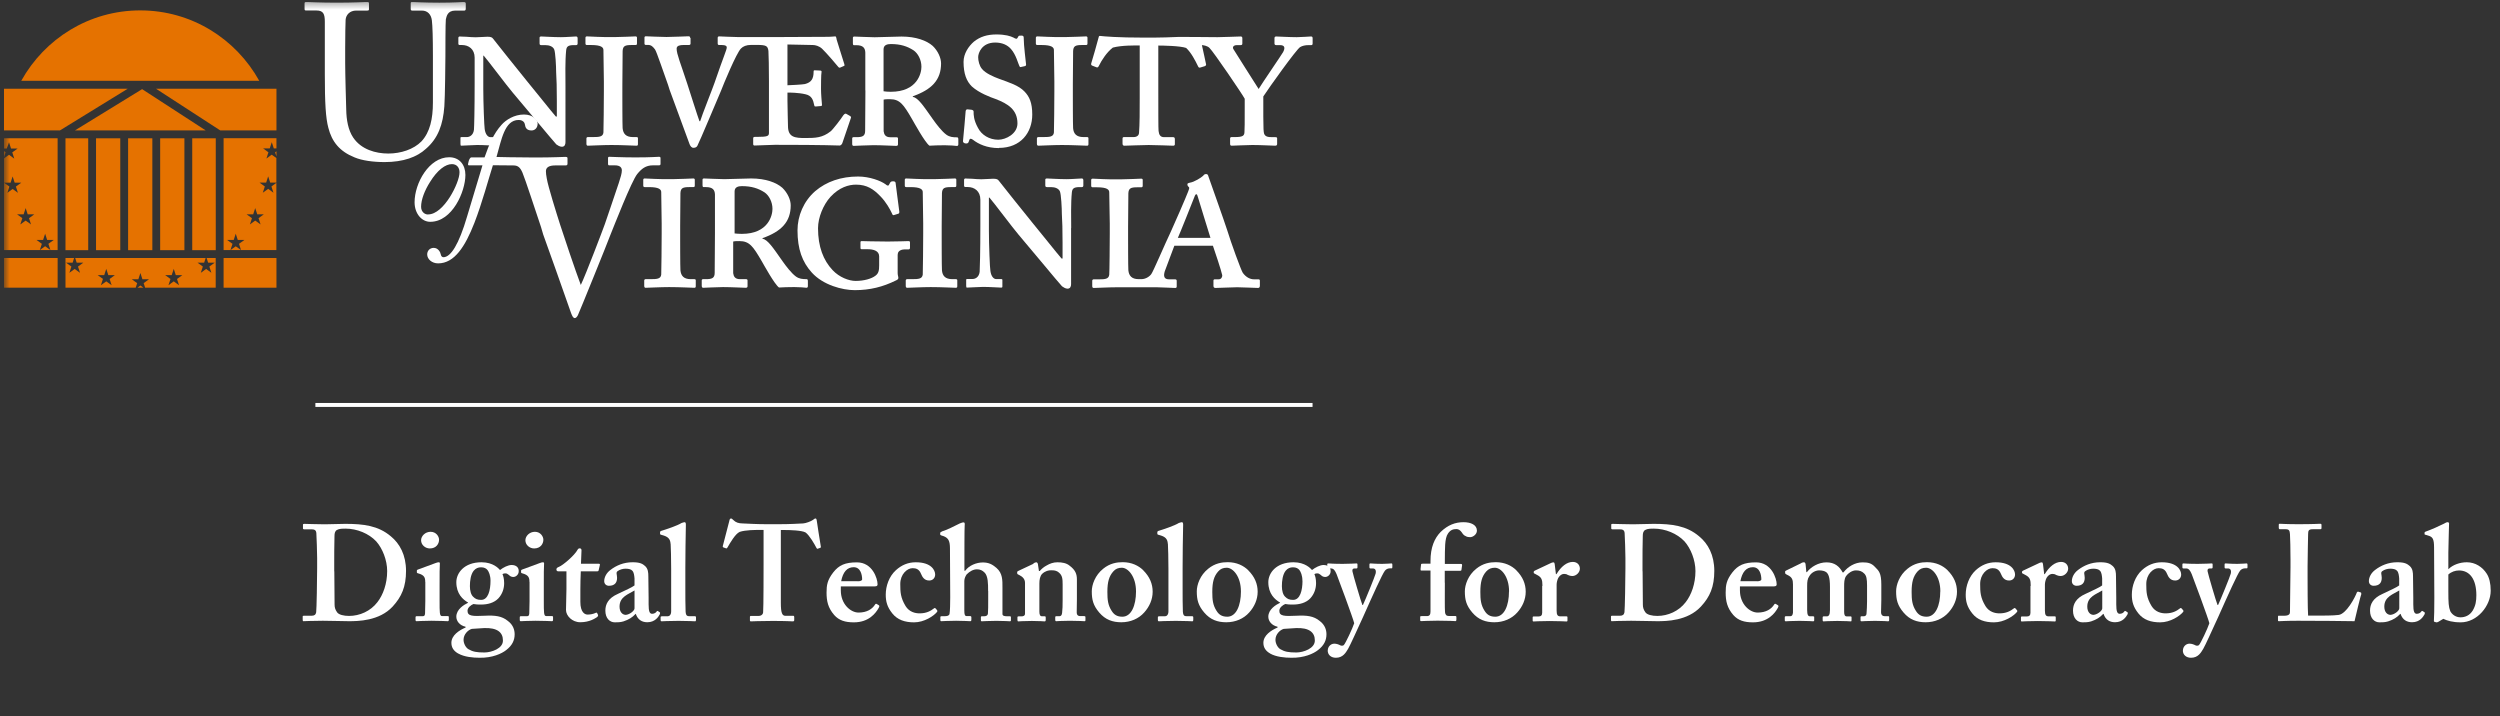 <svg fill="none" height="112" viewBox="0 0 391 112" width="391" xmlns="http://www.w3.org/2000/svg" xmlns:xlink="http://www.w3.org/1999/xlink"><rect x="0" y="0" width="391" height="112" fill="#333333" stroke="none"/><clipPath id="a"><path d="m.625.304h389.627v111.69h-389.627z"/></clipPath><mask id="b" height="112" maskUnits="userSpaceOnUse" width="391" x="0" y="0"><path d="m390.252.304h-389.627v111.69h389.627z" fill="#fff"/></mask><g clip-path="url(#a)"><path d="m49.326 63.334h155.956" stroke="#fff" stroke-miterlimit="10" stroke-width=".62"/><g fill="#e57200"><path d="m33.745 21.63h-3.679v17.497h3.679z"/><path d="m13.797 21.63h-3.554v17.497h3.554z"/><path d="m18.81 21.63h-3.789v17.497h3.789z"/><path d="m23.826 21.63h-3.789v17.497h3.789z"/><path d="m28.84 21.63h-3.789v17.497h3.789z"/><path d="m32.16 20.39h-20.431l10.498-6.448z"/><path d="m.625 13.874v6.516h8.762l10.595-6.516z"/><path d="m24.391 13.874h18.847v6.516h-8.803z"/></g><g mask="url(#b)"><path d="m40.538 12.634h-37.212c3.651-6.572 10.608-11.008 18.613-11.008s14.962 4.436 18.613 11.022" fill="#e57200"/><path clip-rule="evenodd" d="m3.491 34.126-.317.978.84-.606.84.606-.317-.978.827-.606h-1.033l-.317-.978-.317.978h-1.033l.84.606zm-2.866-5.552.84.606-.317.978.827-.606.827.606-.317-.978.84-.606h-1.033l-.317-.978-.317.978zm8.39 10.539h-1.13l-.317-.978.84-.606h-1.033l-.317-.978-.317.978h-1.033l.84.606-.317.978h-5.607v-10.553-3.789l.785-.565.827.606-.317-.978.84-.606h-1.033l-.317-.978-.152.441-.207.537h-.427v-1.598h8.39v17.497zm-1.13 0h-1.653l.827-.606zm-7.26-14.466v-1.02l.248.179-.179.551z" fill="#e57200" fill-rule="evenodd"/><path d="m9.015 40.353h-8.39v4.643h8.39z" fill="#e57200"/><path d="m43.237 40.353h-8.266v4.643h8.266z" fill="#e57200"/><path clip-rule="evenodd" d="m27.684 43.632.84-.606h-1.033l-.317-.978-.317.978h-1.033l.84.606-.317.978.827-.606.827.606zm-6.227.648-.234.716h-10.98v-4.643h1.35l-.234.73h-1.033l.84.606-.317.978.827-.606.84.606-.317-.978.827-.606h-1.033l-.234-.73h20.404l-.234.73h-1.033l.827.606-.317.978.827-.606.827.606-.317-.978.84-.606h-1.033l-.234-.73h1.419v4.643h-11.035l-.234-.716.84-.606h-1.033l-.317-.978-.317.978h-1.033l.84.606zm-5.359-.648-.317.978.84-.606.84.606-.317-.978.827-.606h-1.033l-.317-.978-.317.978h-1.033l.84.606zm6.337 1.364h-.937l.468-.344z" fill="#e57200" fill-rule="evenodd"/><path clip-rule="evenodd" d="m40.426 34.126.84-.606h-1.033l-.317-.978-.317.978h-1.033l.84.606-.317.978.827-.606.84.606-.317-.978zm-2.728 4.987-.317-.978.84-.606h-1.033l-.317-.978-.317.978h-1.033l.84.606-.317.978.827-.592zm5.538 0h-8.266v-17.497h8.266v1.598h-.413l-.317-.978-.317.978h-1.033l.827.606-.317.978.827-.606.73.523v3.844h-.964l-.317-.978-.317.978h-1.033l.827.606-.317.978.84-.606.827.606-.317-.978.771-.565v10.498zm0-15.444v.799l-.207-.647z" fill="#e57200" fill-rule="evenodd"/><g fill="#fff"><path clip-rule="evenodd" d="m60.115 25.35c3.003 0 5.111-.799 6.489-2.067 1.929-1.653 2.687-3.83 2.893-6.654.11-1.35.165-7.384.165-7.867 0-.482 0-5.387.069-5.731.11-.413.207-1.378 1.488-1.378h1.419c.165 0 .207-.138.207-.344v-.758c0-.096-.028-.248-.344-.248-.317 0-1.419.11-3.789.11s-3.899-.11-4.243-.11c-.207 0-.234.069-.234.248v.827c0 .165.041.276.234.276h1.516c.895 0 1.446.62 1.557 1.515.11.854.165 2.866.165 5.483v7.384c0 2.549-.455 4.629-1.791 6.076-1.212 1.24-3.21 1.901-5.18 1.901s-4.216-.62-5.483-2.48c-.799-1.171-1.075-2.797-1.102-4.381-.028-1.102-.165-5.483-.165-7.316v-2.273c0-1.763.041-4.174.069-4.491.069-.758.661-1.419 1.653-1.419h1.722c.248 0 .276-.069.276-.248v-.896c0-.138-.041-.207-.317-.207-.386 0-2.039.11-4.726.11s-4.367-.11-4.726-.11c-.276 0-.303.069-.303.276v.758c0 .234.028.303.234.303h1.626c1.075 0 1.309.551 1.309 1.763v8.211c0 4.519.138 6.833.551 8.376.551 2.177 1.764 3.692 4.106 4.629 1.143.482 2.866.73 4.657.73z" fill-rule="evenodd"/><path clip-rule="evenodd" d="m88.44 13.461c0-1.529-.069-3.899.11-5.621.069-.524.262-.785 1.199-.785h.372c.151 0 .22-.11.22-.262v-.785c0-.22-.083-.303-.262-.303-.262 0-1.571.11-2.356.11-1.199 0-2.811-.11-3.072-.11-.193 0-.262.069-.262.193v.896c0 .193.083.262.262.262h.634c.634 0 1.199.22 1.391.675.193.455.303 2.618.303 3.527.069 1.199.11 2.356.11 4.505v2.466h-.152c-.455-.482-3.94-4.877-4.615-5.662-.785-.937-5.098-6.365-5.208-6.517-.151-.22-.372-.303-.895-.303-.455 0-1.24.083-1.832.083-.413 0-1.006-.041-1.502-.083-.482 0-.895-.041-.978-.041-.151 0-.22.11-.22.22v.895c0 .152.069.22.22.22h.344c1.047 0 1.984.634 1.984 1.984v3.94c0 4.229-.069 6.902-.11 7.343-.11.868-.716 1.13-1.088 1.13h-.868c-.11 0-.152.041-.152.11v.978c0 .193.041.262.11.262.303 0 1.984-.11 2.507-.11 1.088 0 2.59.11 2.852.11.193 0 .193-.083.193-.22v-.895c0-.152 0-.221-.193-.221h-.785c-.372 0-.785-.413-.895-1.267-.069-.344-.22-4.092-.22-6.338v-5.139h.069c.606.675 3.637 4.725 4.533 5.773.413.482 2.025 2.397 3.747 4.464 1.543 1.832 2.811 3.375 3.072 3.637.152.11.523.372.868.372.455 0 .565-.372.565-.716z" fill-rule="evenodd"/><path clip-rule="evenodd" d="m97.339 13.075c0-.262.041-4.726.041-5.097.041-.785.372-.937 1.391-.937h.634c.193 0 .22-.11.22-.262v-.895c0-.11-.083-.193-.22-.193-.303 0-2.218.11-3.307.11-1.763.041-4.078-.11-4.312-.11-.151 0-.22.083-.22.22v.868c0 .152.041.262.22.262h.675c1.571 0 1.915.372 1.915.785 0 .524.069 4.271.069 4.877v1.653c0 1.267-.041 6.034-.069 6.365-.069.675-.675.716-1.612.716h-.827c-.152 0-.22.11-.22.221v.827c0 .193.069.303.22.303.22 0 2.397-.11 3.678-.11 1.681 0 3.637.11 3.94.11.193 0 .22-.11.22-.262v-.895c0-.11-.041-.193-.22-.193h-.565c-1.088 0-1.529-.523-1.612-1.391-.041-.565-.041-4.877-.041-5.097z" fill-rule="evenodd"/><path clip-rule="evenodd" d="m135.35 14.136c-.042 2.287 0 4.491-.042 6.337 0 .827-.454.978-1.35.978h-.454c-.152 0-.221.083-.221.193v.868c0 .193.069.303.221.303.261 0 2.176-.11 3.113-.11 1.24 0 3.265.11 3.527.11.221 0 .303-.069.303-.262v-.895c0-.11-.069-.193-.22-.193h-.978c-.744 0-.979-.413-1.047-.937v-4.946c.261-.069.606-.069.978-.069 1.57 0 2.135.827 3.485 3.155.331.565 1.984 3.596 2.701 4.119.633-.041 1.529-.069 2.397-.069.372 0 .826.041 1.157.041.372.041.675.069.744.069.152 0 .22-.11.22-.262v-.744c0-.22-.041-.344-.192-.344-.675 0-1.158-.041-1.681-.413-.717-.523-1.571-1.653-2.094-2.397-1.543-2.177-2.287-3.334-3.155-3.527v-.083c2.962-1.047 4.422-2.549 4.422-5.139 0-.854-.482-1.956-1.309-2.742-.936-.827-2.617-1.46-4.877-1.46-.482 0-3.747.11-4.202.11-.675 0-3.003-.11-3.182-.11-.152 0-.221.083-.221.193v.895c0 .152.042.262.152.262h.372c1.047 0 1.391.413 1.419 1.157v5.924zm2.838-6.42c0-.675.565-.827 1.13-.827 1.501 0 2.548.331 3.554.978.675.455 1.24 1.46 1.24 2.59 0 .978-.634 3.899-4.794 3.899-.483 0-.868-.041-1.13-.083z" fill-rule="evenodd"/><path clip-rule="evenodd" d="m156.237 23.132c3.403 0 5.208-2.397 5.208-5.208 0-1.874-.455-2.811-1.199-3.596-.937-.978-2.328-1.391-4.05-2.025-.717-.262-2.067-.827-2.618-1.529-.413-.482-.592-1.281-.592-1.832 0-.675.592-2.287 2.659-2.287 1.088 0 1.915.372 2.479 1.02.786.895 1.089 2.218 1.309 2.659.042.11.11.193.221.151l.675-.151c.11-.041.151-.11.151-.22-.041-.524-.372-2.962-.372-4.202 0-.193-.041-.344-.344-.344s-.413 0-.482.11l-.152.262c-.083.193-.262.152-.634-.069-.454-.22-1.24-.482-2.659-.482s-2.548.344-3.526 1.13c-.827.716-1.612 1.874-1.612 3.155 0 1.832.454 3.031 1.308 3.858 1.13 1.02 2.921 1.681 3.679 1.943 1.984.758 3.444 1.695 3.444 3.83 0 1.612-1.805 2.549-3.003 2.549-1.392 0-2.618-.744-3.183-1.874-.675-1.24-.675-2.025-.675-2.549 0-.151-.151-.22-.303-.262l-.675-.069c-.152 0-.22.11-.262.262-.041.606-.303 3.596-.413 4.643-.041.193.069.344.303.413.303.069.482 0 .565-.193l.11-.303c.083-.303.303-.262.565-.069.868.675 2.177 1.309 4.092 1.309" fill-rule="evenodd"/><path clip-rule="evenodd" d="m167.794 13.075c0-.262.041-4.726.041-5.097.042-.785.372-.937 1.392-.937h.634c.193 0 .22-.11.22-.262v-.895c0-.11-.083-.193-.22-.193-.303 0-2.218.11-3.307.11-1.763.041-4.078-.11-4.312-.11-.152 0-.234.083-.234.22v.868c0 .152.041.262.234.262h.675c1.571 0 1.915.372 1.915.785 0 .524.069 4.271.069 4.877v1.653c0 1.267-.041 6.034-.069 6.365-.069.675-.675.716-1.612.716h-.826c-.152 0-.221.11-.221.221v.827c0 .193.083.303.221.303.22 0 2.397-.11 3.678-.11 1.681 0 3.637.11 3.94.11.193 0 .221-.11.221-.262v-.895c0-.11-.042-.193-.221-.193h-.565c-1.088 0-1.543-.523-1.612-1.391-.041-.565-.041-4.877-.041-5.097z" fill-rule="evenodd"/><path clip-rule="evenodd" d="m67.292 34.691c3.444 0 5.497-4.726 5.497-7.329 0-1.612-.951-2.769-2.535-2.769-3.155 0-5.414 4.051-5.414 7.04 0 1.805 1.143 3.058 2.439 3.058m-.331-1.143c-.565 0-1.088-.455-1.088-1.212 0-1.116.565-2.562 1.378-3.844 1.185-1.929 2.439-2.824 3.444-2.824.785 0 1.212.592 1.185 1.323 0 1.571-2.438 6.544-4.905 6.544" fill-rule="evenodd"/><path clip-rule="evenodd" d="m106.378 35.297c0-.262.041-4.726.041-5.098.042-.785.372-.937 1.392-.937h.634c.192 0 .22-.11.22-.262v-.895c0-.11-.083-.193-.22-.193-.304 0-2.219.11-3.307.11-1.763.041-4.078-.11-4.312-.11-.152 0-.221.083-.221.221v.868c0 .152.042.262.221.262h.675c1.571 0 1.915.372 1.915.785 0 .523.069 4.271.069 4.877v1.653c0 1.267-.041 6.034-.069 6.365-.069.675-.675.716-1.612.716h-.827c-.151 0-.22.11-.22.221v.827c0 .193.069.303.22.303.221 0 2.398-.11 3.679-.11 1.681 0 3.637.11 3.94.11.193 0 .221-.11.221-.262v-.895c0-.11-.042-.193-.221-.193h-.565c-1.088 0-1.529-.523-1.612-1.391-.041-.565-.041-4.877-.041-5.098z" fill-rule="evenodd"/><path clip-rule="evenodd" d="m111.819 36.344c-.042 2.287 0 4.491-.042 6.337 0 .827-.454.978-1.35.978h-.455c-.151 0-.22.083-.22.193v.854c0 .193.083.303.22.303.262 0 2.177-.11 3.114-.11 1.24 0 3.265.11 3.527.11.22 0 .303-.069.303-.262v-.895c0-.11-.083-.193-.22-.193h-.979c-.744 0-.978-.413-1.047-.937v-4.946c.262-.069.593-.069.978-.069 1.571 0 2.136.827 3.486 3.141.331.565 1.984 3.596 2.7 4.119.634-.041 1.543-.069 2.398-.069.372 0 .826.041 1.157.041.372.041.675.069.744.069.151 0 .22-.11.22-.262v-.744c0-.221-.041-.344-.193-.344-.675 0-1.157-.041-1.68-.413-.717-.523-1.571-1.653-2.095-2.397-1.529-2.177-2.287-3.334-3.141-3.527v-.069c2.962-1.047 4.423-2.549 4.423-5.139 0-.854-.482-1.942-1.309-2.742-.937-.827-2.618-1.46-4.877-1.46-.482 0-3.748.11-4.202.11-.675 0-3.004-.11-3.183-.11-.151 0-.22.083-.22.193v.895c0 .152.041.262.151.262h.372c1.048 0 1.392.413 1.42 1.157zm3.072-6.406c0-.675.565-.827 1.129-.827 1.502 0 2.549.331 3.555.978.675.455 1.24 1.46 1.24 2.59 0 .978-.634 3.899-4.795 3.899-.482 0-.867-.041-1.129-.069v-6.558z" fill-rule="evenodd"/><path clip-rule="evenodd" d="m140.407 39.788c0-.634.716-.785 1.088-.785h.634c.11 0 .193-.11.193-.22v-.896c0-.11-.083-.179-.234-.179-.152 0-1.833.069-3.224.069-2.026 0-3.858-.069-4.092-.069-.152 0-.193.069-.193.179v.896c0 .11.041.193.193.193h.895c.979 0 1.833.262 1.833 1.13v1.391c0 .744-.069 1.24-.565 1.612-.606.482-1.805.827-3.114.827-1.047 0-2.548-.565-3.595-1.681-1.461-1.543-2.287-3.679-2.287-6.558 0-1.681.826-3.678 1.942-4.905 1.392-1.502 2.852-1.915 4.009-1.915 1.722 0 2.769.744 3.789 1.805.895.895 1.529 2.067 1.805 2.659.11.303.193.331.303.303l.716-.22c.11-.041.152-.11.152-.303-.069-.675-.565-4.161-.565-4.354 0-.262-.069-.413-.413-.413-.304 0-.414.11-.483.262l-.193.344c-.082.11-.22.11-.523-.152-.716-.523-2.466-1.199-4.271-1.199-2.659 0-4.946.785-6.709 2.287-1.805 1.571-2.769 3.858-2.769 6.144 0 2.921.743 4.946 2.245 6.599 1.764 1.943 4.767 2.742 6.71 2.742 2.397 0 4.422-.523 6.406-1.502.262-.11.413-.22.413-.413s-.11-.413-.11-.744v-2.893z" fill-rule="evenodd"/><path clip-rule="evenodd" d="m147.28 35.297c0-.262.042-4.726.042-5.098.041-.785.372-.937 1.391-.937h.634c.193 0 .22-.11.22-.262v-.895c0-.11-.069-.193-.22-.193-.303 0-2.218.11-3.307.11-1.763.041-4.078-.11-4.312-.11-.151 0-.22.083-.22.221v.868c0 .152.041.262.22.262h.675c1.571 0 1.915.372 1.915.785 0 .523.069 4.271.069 4.877v1.653c0 1.267-.041 6.034-.069 6.365-.082.675-.675.716-1.612.716h-.826c-.152 0-.221.11-.221.221v.827c0 .193.069.303.221.303.22 0 2.397-.11 3.678-.11 1.681 0 3.637.11 3.94.11.193 0 .221-.11.221-.262v-.895c0-.11-.041-.193-.221-.193h-.564c-1.089 0-1.543-.523-1.612-1.391-.042-.565-.042-4.877-.042-5.098z" fill-rule="evenodd"/><path clip-rule="evenodd" d="m167.534 35.669c0-1.543-.069-3.899.11-5.621.069-.524.262-.785 1.199-.785h.372c.151 0 .22-.11.22-.262v-.785c0-.22-.082-.303-.261-.303-.262 0-1.571.11-2.356.11-1.199 0-2.811-.11-3.073-.11-.192 0-.261.069-.261.193v.895c0 .179.082.262.261.262h.634c.634 0 1.199.22 1.392.675.192.455.303 2.631.303 3.527.069 1.199.11 2.356.11 4.491v2.48h-.152c-.454-.482-3.94-4.877-4.615-5.662-.785-.937-5.097-6.365-5.208-6.516-.151-.221-.372-.303-.895-.303-.455 0-1.24.083-1.832.083-.414 0-1.006-.041-1.502-.083-.482 0-.896-.041-.978-.041-.152 0-.221.11-.221.221v.895c0 .151.083.22.221.22h.344c1.047 0 1.984.634 1.984 1.984v3.94c0 4.229-.083 6.902-.11 7.343-.11.868-.717 1.116-1.089 1.116h-.868c-.11 0-.151.041-.151.11v.978c0 .193.041.262.11.262.303 0 1.984-.11 2.508-.11 1.088 0 2.59.11 2.851.11.193 0 .193-.083.193-.22v-.895c0-.152 0-.22-.193-.22h-.785c-.372 0-.785-.413-.895-1.268-.083-.331-.235-4.092-.235-6.337v-5.139h.083c.606.675 3.637 4.726 4.533 5.773.413.482 2.025 2.397 3.747 4.464 1.529 1.832 2.81 3.375 3.072 3.637.152.11.524.372.854.372.455 0 .565-.372.565-.716v-8.776z" fill-rule="evenodd"/><path d="m75.449 25.86h-2.108c-.124 0-.179-.11-.124-.289l.097-.4c.041-.165.207-.551.4-.551h2.067c.716-2.039 1.405-3.706 2.659-5.097.661-.758 1.97-1.612 3.513-1.612 1.378 0 2.135.827 2.135 1.405 0 .73-.468 1.088-.951 1.088-.758 0-.978-.427-1.047-.951-.028-.234-.262-.689-.978-.689-2.204 0-2.687 3.127-3.458 5.786 0 0 3.293.083 5.993.083 2.893 0 4.45-.096 4.767-.096.317 0 .344.096.344.234v.799c0 .165-.041.303-.276.303h-1.653c-.964 0-1.447.317-1.447.895 0 .276.041.689.138 1.171.207 1.24 1.488 5.346 2.108 7.274.413 1.309 2.411 7.247 3.21 9.355.785-1.626 3.486-8.735 3.761-9.52.344-.937 1.653-4.905 2.177-6.42.276-.868.482-1.488.482-1.97 0-.413-.234-.799-1.102-.799h-.895c-.138 0-.165-.11-.165-.303v-.799c0-.165.041-.234.207-.234.303 0 1.901.096 4.064.096 2.521 0 3.375-.096 3.692-.096.206 0 .248.069.248.234v.868c0 .138-.042.234-.248.234h-.937c-1.144 0-1.791.551-2.452 1.35-.895 1.102-3.651 8.17-4.243 9.63-.413 1.143-4.863 12.11-5.042 12.454-.138.276-.317.455-.482.455-.276 0-.413-.344-.592-.799-1.102-3.169-3.899-11.035-4.354-12.275l-.344-1.171c-.827-2.452-2.452-7.453-2.893-8.487-.344-.799-.689-1.143-1.419-1.143l-3.21-.028c-.62 1.929-1.708 5.979-2.893 9.01-1.447 3.706-3.127 6.337-5.676 6.337-.951 0-1.708-.647-1.708-1.405 0-.551.4-1.02 1.02-1.02.689 0 1.047.661 1.116 1.061.041.234.207.4.4.4 1.143 0 2.425-1.998 3.706-6.379l2.411-8.018z"/><path d="m171.928 5.635s.028-.028.152-.014c.578.069 2.714.262 6.833.262h1.502c1.226 0 2.548-.055 3.967-.11.717-.014 5.125.041 6.021.041.827 0 3.375-.11 3.637-.11.152 0 .262.069.262.262v.827c0 .152-.041.262-.262.262h-.565c-.675 0-.716.413-.565.634.221.331 3.334 5.318 3.941 6.227.564-.937 3.678-5.469 3.83-5.773.303-.592.33-1.088-.496-1.088h-.593c-.193 0-.262-.11-.262-.262v-.827c0-.152.069-.262.262-.262.221 0 2.094.11 3.224.11.675 0 1.984-.11 2.218-.11.193 0 .262.069.262.303v.785c0 .193-.069.262-.221.262h-.371c-.593 0-1.02.11-1.351.303-.564.303-4.918 6.406-5.772 7.729v3.141c.041.937 0 1.956.069 2.397.069.785.675.827 1.35.827h.482c.193 0 .262.069.262.179v.895c0 .151-.083.262-.303.262-.221 0-2.329-.11-3.569-.11-.826 0-3.003.11-3.223.11-.193 0-.262-.083-.262-.303v-.827c0-.11.069-.22.22-.22h.565c1.199 0 1.433-.22 1.461-.744.041-.331.041-1.681.041-3.899v-1.35c-.345-.675-4.905-7.384-5.511-7.949-.317-.317-.854-.413-1.185-.441.221 1.02.524 2.342.648 2.99.041.152-.042.221-.193.303l-.634.193c-.22.083-.33.041-.413-.151-.455-.937-1.089-2.177-1.874-2.893-.937-.331-3.678-.372-4.353-.372v6.296c0 3.94 0 6.751.041 7.054.069.592.262.978.868.978h1.419c.193 0 .262.11.262.331v.785c0 .11-.069.221-.262.221-.262 0-2.59-.11-3.83-.11-1.047 0-3.486.11-3.789.11-.22 0-.303-.11-.303-.344v-.744c0-.193.069-.262.221-.262h1.501c.565 0 .827-.303.854-.606.111-1.419.111-3.417.111-5.662v-8.06c-.717 0-2.811-.041-4.202.331-.937.716-1.722 1.915-2.205 2.893-.068.151-.192.262-.344.193l-.675-.262c-.193-.069-.193-.221-.152-.372.221-.675.868-2.99 1.171-4.119.014-.055.028-.096.069-.124"/><path d="m184.217 37.198h5.097c-.151-.523-1.915-6.144-1.984-6.448-.069-.22-.11-.372-.22-.372s-.193.11-.303.413-2.397 6.034-2.59 6.406zm-7.784-1.901v1.874c0 .22 0 4.533.041 5.097.083.854.524 1.391 1.612 1.391h.427c.634 0 1.24-.372 1.543-.785.262-.303 2.177-4.794 3.072-6.668.262-.524 2.48-5.621 2.701-6.255.068-.22.303-.634.041-.744-.069-.069-.193-.262-.152-.372-.041-.083.042-.193.372-.262.717-.11 1.764-.785 2.094-1.088.083-.151.221-.262.455-.262s.303.151.372.413c.524 1.502 2.439 6.861 2.921 8.363.565 1.874 2.177 6.296 2.438 6.668.483.675 1.13 1.02 1.764 1.02h.716c.152 0 .193.11.193.22v.785c0 .11-.041.344-.262.344-.454 0-2.438-.11-3.292-.11-.717 0-2.921.11-3.403.11-.262 0-.303-.193-.303-.344v-.785c0-.11.041-.22.192-.22h.593c.455 0 .592-.344.592-.634-.151-.744-1.157-3.747-1.46-4.615h-6.034c-.152.455-1.351 3.554-1.502 4.009-.22.744-.11 1.24.675 1.24h.937c.22 0 .262.11.262.262v.827c0 .151-.042.262-.221.262-.303 0-2.287-.11-2.893-.11h-6.2c-1.281 0-3.444.11-3.678.11-.152 0-.221-.11-.221-.303v-.827c0-.11.083-.22.221-.22h.827c.936 0 1.529-.041 1.611-.716.042-.331.083-5.098.083-6.365v-1.653c0-.606-.083-4.354-.083-4.877 0-.413-.33-.785-1.915-.785h-.675c-.193 0-.234-.11-.234-.262v-.868c0-.151.083-.22.234-.22.221 0 2.549.151 4.313.11 1.088 0 3.003-.11 3.292-.11.152 0 .221.083.221.193v.895c0 .151-.042.262-.221.262h-.633c-1.006 0-1.351.152-1.392.937 0 .372-.041 4.836-.041 5.097"/><path d="m108.002 5.952v.868c0 .152-.11.22-.262.22h-.867c-.483 0-1.048.083-1.048.565 0 .868.634 2.328 1.654 5.469.303.937 1.681 5.277 1.915 5.883h.11c.22-.785 2.066-5.428 2.246-5.993 1.419-4.161 1.915-5.166 1.915-5.552 0-.193-.152-.372-.786-.372h-.413c-.152 0-.22-.083-.22-.262v-.868c0-.11.068-.22.22-.22.22 0 2.177.11 3.031.11h5.731l8.39-.041c.372 0 .868-.069 1.02-.069.082 0 .151.069.22.524.083.344 1.13 3.554 1.199 3.83.041.151.041.22-.041.262l-.607.262c-.069.041-.22.041-.344-.152-.069-.11-1.874-2.218-2.508-2.81-.454-.413-1.047-.565-1.419-.565l-3.981-.083v6.379c.22 0 2.438-.11 2.742-.193.978-.262 1.35-.785 1.35-1.956 0-.152.041-.193.193-.193l.826.041c.152 0 .262.083.221.22-.083.344-.083 2.328-.083 2.659 0 .827.11 1.984.151 2.48 0 .151-.068.193-.192.193l-.786.069c-.11 0-.193 0-.22-.151-.193-.937-.413-1.543-1.392-1.764-1.129-.262-2.438-.262-2.81-.262v1.268c0 1.309.083 3.486.083 3.968 0 1.764 1.088 1.874 2.7 1.874s2.7-.041 3.968-1.047c.303-.22 1.612-1.915 1.984-2.507.192-.262.372-.303.482-.22l.606.344c.069.041.151.152.11.262l-1.35 3.968c-.069.193-.262.372-.413.372-.262 0-2.246-.11-10.126-.11-.675 0-2.742.11-3.183.11-.193 0-.22-.11-.22-.262v-.868c0-.151.082-.22.261-.22h.331c1.764 0 1.874-.152 1.874-.675v-7.977c0-1.984-.042-4.422-.083-4.794-.11-.785-.331-.937-1.832-.937h-.896c-.716 0-1.24.22-1.57.565-.717.716-2.742 5.621-3.114 6.599-.344.785-3.417 8.129-3.706 8.624-.11.193-.303.303-.606.303s-.482-.262-.606-.565c-.827-2.218-2.811-7.646-3.114-8.473l-.262-.827c-.633-1.722-1.763-5.139-2.025-5.511-.303-.413-.592-.716-1.088-.716h-.372c-.152 0-.193-.11-.193-.22v-.937c0-.11.069-.193.22-.193.193 0 2.246.11 3.224.11.896 0 3.183-.11 3.403-.11s.303.069.303.262"/><path d="m49.601 87.278c0-.551-.083-3.582-.124-3.899-.041-.51-.344-.593-.771-.593h-1.157c-.083 0-.165-.041-.165-.151v-.579c0-.083.083-.124.193-.124.62 0 1.722.069 3.224.069 1.061 0 2.135-.069 3.196-.069 2.852 0 5.153.276 7.123 1.942 1.405 1.143 2.383 2.934 2.383 5.414 0 2.48-.689 4.05-2.094 5.58-2.094 2.259-5.414 2.287-6.861 2.287-.813 0-2.99-.069-4.051-.069-1.874 0-2.728.069-3.031.069-.083 0-.124-.041-.124-.193v-.537c0-.083.041-.124.165-.124h1.24c.427 0 .634-.165.703-.537.069-.427.151-5.249.151-6.861zm2.687 2.08c0 .262.041 3.885.041 5.194 0 .427.083.771.386 1.199.262.4 1.061.579 1.874.579 1.667 0 3.362-.744 4.436-2.149.895-1.143 1.529-2.893 1.529-4.863 0-1.708-.73-3.541-1.708-4.643-1.157-1.24-3.031-1.998-4.781-1.998-.469 0-1.02 0-1.364.207-.303.165-.386.51-.386.937-.041.895-.041 3.665-.041 4.009v1.529z"/><path d="m66.506 90.998c0-.634-.124-1.061-1.102-1.323-.193-.041-.207-.11-.207-.193v-.234c0-.083.041-.124.151-.165.303-.124 2.411-.868 2.769-1.02.207-.083.386-.124.51-.124.124 0 .193.083.165.262-.041.344-.041 1.708-.041 3.472v2.301c0 .813-0 1.571.041 1.832.041.386.124.551.344.551h.854c.165 0 .207.041.207.152v.427c0 .124-.041.22-.165.22-.165 0-1.157-.069-2.576-.069-1.24 0-2.053.069-2.301.069-.11 0-.165-.041-.165-.22v-.4c0-.124.083-.165.207-.165h.937c.207 0 .317-.083.344-.427.028-.634.041-1.323.041-1.915v-3.003zm.716-5.221c-.689 0-1.364-.537-1.364-1.281 0-.634.62-1.323 1.488-1.323.868 0 1.323.73 1.323 1.24 0 .634-.441 1.364-1.447 1.364z"/><path d="m71.659 102.212c-.771-.441-1.061-1.006-1.061-1.681 0-1.157 1.199-1.956 2.218-2.383v-.124c-.937-.207-1.447-.895-1.447-1.571 0-1.157 1.199-1.874 1.832-2.177v-.041c-.813-.468-1.832-1.364-1.832-3.183 0-1.405 1.199-3.114 3.94-3.114 1.832 0 2.687.978 2.893 1.212.51-.4 1.254-.785 1.819-.785.785 0 1.157.468 1.102 1.02 0 .427-.386.854-.854.854-.317 0-.537-.165-.661-.303-.165-.124-.344-.262-.51-.262-.124 0-.344 0-.51.124.124.262.262.73.262 1.405 0 .827-.262 1.681-.895 2.37-.689.73-1.708.978-2.7.978-.468 0-.771 0-1.212-.083-.386.165-.923.551-.923 1.061 0 .854.813.854 2.687.771 1.626-.083 2.687.041 3.623.813.854.634 1.061 1.447 1.061 2.094 0 .937-.386 1.749-1.323 2.466-.689.551-2.177 1.24-4.174 1.198-1.02 0-2.383-.124-3.32-.661zm2.135-3.857c-.592.165-1.295.854-1.295 1.708 0 .592.358 1.24.771 1.474.661.386 1.254.51 2.494.51 1.102 0 2.948-.634 2.893-1.901 0-1.24-.895-1.998-2.948-1.915zm2.921-7.522c0-.854-.262-1.405-.468-1.681-.193-.234-.496-.427-1.006-.427-.455 0-.827.151-1.157.537-.468.592-.592 1.584-.592 2.411 0 .689.165 1.364.537 1.681.303.303.62.468 1.212.468 1.102 0 1.474-1.474 1.474-2.99z"/><path d="m82.805 90.998c0-.634-.124-1.061-1.102-1.323-.193-.041-.207-.11-.207-.193v-.234c0-.083.041-.124.152-.165.303-.124 2.411-.868 2.769-1.02.207-.083.386-.124.51-.124s.193.083.165.262c-.041.344-.041 1.708-.041 3.472v2.301c0 .813 0 1.571.041 1.832.041.386.124.551.344.551h.854c.165 0 .207.041.207.152v.427c0 .124-.041.22-.165.22-.165 0-1.157-.069-2.576-.069-1.24 0-2.053.069-2.301.069-.11 0-.165-.041-.165-.22v-.4c0-.124.083-.165.207-.165h.937c.207 0 .317-.083.344-.427.028-.634.041-1.323.041-1.915v-3.003zm.73-5.221c-.689 0-1.364-.537-1.364-1.281 0-.634.62-1.323 1.488-1.323.868 0 1.323.73 1.323 1.24 0 .634-.441 1.364-1.447 1.364z"/><path d="m87.323 89.358c-.165 0-.303-.083-.303-.303 0-.165.124-.303.4-.4.592-.22 2.452-1.791 2.921-2.687.083-.165.207-.207.344-.207.165 0 .262.124.262.303l-.083 2.108h2.811c.124 0 .165.083.152.165l-.207.895c-.028.083-.083.124-.207.124h-2.576c-.041.895-.069 1.915-.069 2.852v1.915c0 1.667.703 1.998 1.13 1.998.468 0 .937-.11 1.24-.262.152-.069.207-.069.262.041l.124.262c.041.124 0 .207-.083.303-.303.22-1.199.854-2.687.854-1.281 0-2.232-1.02-2.232-1.915 0-.771.069-2.466.069-3.279v-2.769h-1.24z"/><path d="m99.377 96.04c-.469.51-1.02.868-1.86 1.143-.496.151-.937.151-1.364.151-.785 0-1.474-.634-1.474-1.832 0-.978.427-1.943 1.956-2.618 1.323-.634 2.135-.978 2.604-1.323v-1.102c-.041-.427-.083-.937-.344-1.199-.207-.234-.593-.317-1.061-.317-.386 0-.895.124-1.24.386-.303.207-.083.537-.083 1.047 0 .771-.386 1.24-1.281 1.24-.386 0-.73-.262-.73-.73 0-.592.344-1.281.978-1.75.895-.689 2.053-1.199 3.458-1.199 1.199 0 1.585.262 1.957.592.468.427.509 1.02.509 1.598l.042 3.362v1.02c0 1.143.165 1.488.551 1.488.303 0 .592-.165.689-.344.082-.124.124-.124.206-.083l.262.165c.083.041.124.124.041.344-.206.386-.73 1.24-1.956 1.24-.813 0-1.488-.386-1.791-1.295h-.083zm-.138-3.692c-.937.592-2.342.964-2.342 2.521 0 .868.468 1.295.978 1.295.592-.041 1.364-.634 1.364-1.02z"/><path d="m104.874 85.032c-.042-.73-.4-1.061-1.089-1.281l-.427-.124c-.124-.041-.124-.083-.124-.165v-.262s.042-.124.166-.165c.854-.262 2.521-.813 3.196-1.24.262-.083.386-.124.468-.124.124 0 .207.083.207.386-.041 1.157-.083 5.58-.083 6.764v3.072c0 .978 0 3.155.042 3.789.041.386.082.689.551.689h.813c.206 0 .261.041.261.193v.386c0 .124-.041.221-.124.221-.165 0-1.102-.069-2.603-.069-1.626 0-2.467.069-2.646.069-.124 0-.165-.083-.165-.221v-.4c0-.124.041-.165.303-.165h.813c.207 0 .537-.165.537-.771v-6.668c0-1.488-.041-3.32-.082-3.885z"/><path d="m119.395 82.883h-.593c-.689 0-2.218 0-3.113.303-.689.303-1.488 1.708-1.902 2.425-.068.11-.123.193-.234.151l-.427-.151c-.082-.041-.11-.11-.082-.207l1.019-3.926c.041-.303.165-.386.262-.386.124 0 .206.083.344.221.427.427.854.537 1.447.551 1.157.041 2.053.124 4.133.124h1.157c2.342 0 3.238-.083 4.216-.124.399-.028 1.212-.317 1.529-.551.165-.124.262-.221.386-.221s.165.083.207.344c.041.386.468 3.031.633 4.05.028.124-.027.165-.082.193l-.427.151c-.083.014-.124-.041-.193-.165-.303-.592-1.089-1.956-1.681-2.383-.593-.344-2.521-.386-3.279-.386h-.592v11.366c0 1.626.206 2.053.73 2.053h1.24c.082 0 .124.083.124.193v.455c0 .124-.042.221-.207.221-.207 0-.895-.069-3.196-.069-2.177 0-3.073.069-3.362.069-.124 0-.165-.041-.165-.193v-.496c0-.124.069-.165.151-.165h1.213c.427 0 .689-.262.702-.579.069-.551.069-7.081.069-7.508v-5.332z"/><path d="m131.505 92.348c0 2.177 1.557 3.458 2.769 3.458 1.323 0 2.136-.551 2.577-1.24.082-.151.165-.151.262-.11l.316.193c.111.069.152.151 0 .427-.454.813-1.529 2.259-3.885 2.259-1.364 0-2.328-.303-3.072-1.143-.978-1.13-1.199-2.191-1.199-3.513 0-1.171.124-1.956 1.047-3.155.896-1.143 1.86-1.571 3.707-1.571 2.424 0 3.223 2.535 3.223 3.417 0 .317-.206.344-.592.344h-5.153v.661zm2.632-1.433c.441 0 .702-.124.702-.303 0-.634-.206-1.901-1.322-1.901-1.047 0-1.681.771-1.957 2.191h2.577z"/><path d="m146.563 95.434s.083.151 0 .262c-.537.661-2.025 1.639-3.596 1.639-1.446 0-2.603-.386-3.416-1.405s-1.02-1.874-1.02-2.934c0-1.336.51-2.838 1.585-3.816.895-.813 1.915-1.24 3.113-1.24 2.466 0 3.031 1.281 3.031 1.915 0 .51-.344.937-.937.937-.73 0-1.061-.51-1.281-1.061-.303-.73-.771-.868-1.323-.868-.854 0-1.915.964-1.915 2.466 0 1.281.042 2.149.827 3.458.579.937 1.516 1.143 2.191 1.143 1.06 0 1.722-.358 2.3-.813.042-.041.124-.041.193.028l.262.303z"/><path d="m154.54 92.403c0-1.102 0-2.301-.551-2.852-.345-.344-.689-.51-1.199-.51-.551 0-1.102.303-1.584.771-.166.22-.386.634-.386 1.047v4.601c0 .689.082.896.386.896h.509c.124 0 .207.041.207.193v.386c0 .124-.041.22-.165.22-.166 0-1.103-.069-2.218-.069-1.323 0-2.136.069-2.301.069-.11 0-.166-.041-.166-.165v-.468c0-.11.083-.152.193-.152h.538c.344 0 .633-.083.702-.344.083-.427.11-1.667.11-2.645l-.041-7.605c0-1.199-.262-1.626-.978-1.915l-.386-.124c-.124-.041-.165-.083-.165-.165v-.207c0-.083.041-.124.303-.262.634-.165 2.094-.895 2.769-1.24.262-.083.386-.165.593-.165.165 0 .206.165.165.51-.041.386-.041 4.684-.041 5.731v1.323h.124c.592-.827 1.749-1.295 2.755-1.295.937 0 1.488.303 2.135.854.979.854.937 1.915.937 3.127v4.092c0 .303.386.344.73.344h.386c.166 0 .207.041.207.151v.469c0 .11-.041.165-.165.165s-.813-.069-2.108-.069-2.053.069-2.26.069c-.124 0-.165-.041-.165-.152v-.51c0-.083.041-.124.151-.124h.359c.261 0 .551-.083.592-.427.041-.303.041-1.405.041-2.094v-1.433z"/><path d="m161.635 88.105c.165-.083.303-.165.427-.165s.206.083.262.262l.165 1.102h.124c.262-.303.634-.634 1.061-.854.509-.303 1.06-.51 1.708-.51.73 0 1.405.124 1.874.51.937.689 1.171 1.323 1.171 2.191v3.072c0 .689-.028 1.626-.028 2.053 0 .469.262.592.51.592h.592c.193 0 .262.041.262.152v.496c0 .11-.041.151-.165.151-.166 0-.813-.069-2.301-.069-1.281 0-1.956.069-2.094.069s-.165-.083-.165-.262v-.358c0-.124.041-.165.261-.165h.427c.166 0 .345-.124.386-.51.069-.551.083-1.157.083-1.998v-2.452c0-.854-.041-1.405-.551-1.832-.427-.386-.813-.386-1.281-.386-.345 0-.855.083-1.364.551-.345.344-.441.937-.441 1.516v4.395c0 .468.11.73.399.73h.386c.165 0 .207.041.207.193v.386c0 .124-.042.221-.166.221s-.73-.069-1.997-.069c-1.268 0-1.998.069-2.136.069-.082 0-.124-.083-.124-.221v-.4c0-.124.042-.165.207-.165h.427c.262 0 .551-.083.551-.427v-4.794c0-.634-.386-.978-.895-1.24l-.166-.083c-.124-.041-.165-.124-.165-.207v-.165c0-.083.083-.165.207-.207l2.342-1.102z"/><path d="m178.802 89.193c1.005 1.006 1.474 2.108 1.474 3.362 0 1.199-.51 2.342-1.323 3.238-.868.978-2.149 1.529-3.582 1.529-1.336 0-2.493-.386-3.458-1.529-.937-1.102-1.157-1.998-1.157-3.307 0-1.02.51-2.521 1.791-3.541 1.047-.854 2.149-1.02 3.031-1.02 1.433 0 2.493.551 3.224 1.254zm-1.13 3.307c0-2.342-1.24-3.706-2.218-3.706-.551 0-.978.165-1.337.579-.661.744-.923 1.639-.923 3.196 0 1.24.083 2.053.662 2.962.358.579.826.923 1.68.923 1.406 0 2.136-1.764 2.136-3.94z"/><path d="m182.645 85.032c-.041-.73-.399-1.061-1.088-1.281l-.427-.124c-.124-.041-.124-.083-.124-.165v-.262s.041-.124.165-.165c.854-.262 2.521-.813 3.196-1.24.262-.083.386-.124.469-.124.124 0 .207.083.207.386-.042 1.157-.083 5.58-.083 6.764v3.072c0 .978 0 3.155.041 3.789.042.386.083.689.551.689h.813c.207 0 .262.041.262.193v.386c0 .124-.041.221-.124.221-.165 0-1.102-.069-2.604-.069-1.626 0-2.466.069-2.645.069-.124 0-.165-.083-.165-.221v-.4c0-.124.041-.165.303-.165h.812c.207 0 .538-.165.538-.771v-6.668c0-1.488-.042-3.32-.083-3.885z"/><path d="m195.223 89.193c1.006 1.006 1.475 2.108 1.475 3.362 0 1.199-.51 2.342-1.323 3.238-.868.978-2.149 1.529-3.582 1.529-1.35 0-2.494-.386-3.458-1.529-.937-1.102-1.157-1.998-1.157-3.307 0-1.02.509-2.521 1.791-3.541 1.047-.854 2.149-1.02 3.031-1.02 1.432 0 2.493.551 3.223 1.254zm-1.143 3.307c0-2.342-1.24-3.706-2.218-3.706-.551 0-.978.165-1.336.579-.662.744-.924 1.639-.924 3.196 0 1.24.083 2.053.662 2.962.358.579.826.923 1.681.923 1.405 0 2.135-1.764 2.135-3.94z"/><path d="m198.655 102.212c-.772-.441-1.061-1.006-1.061-1.681 0-1.157 1.198-1.956 2.218-2.383v-.124c-.937-.207-1.447-.895-1.447-1.571 0-1.157 1.199-1.874 1.833-2.177v-.041c-.813-.468-1.833-1.364-1.833-3.183 0-1.405 1.199-3.114 3.94-3.114 1.833 0 2.687.978 2.894 1.212.509-.4 1.253-.785 1.804-.785.786 0 1.158.468 1.103 1.02 0 .427-.386.854-.855.854-.316 0-.537-.165-.661-.303-.165-.124-.344-.262-.51-.262-.124 0-.344 0-.509.124.124.262.261.73.261 1.405 0 .827-.261 1.681-.895 2.37-.689.73-1.708.978-2.714.978-.469 0-.772 0-1.213-.083-.385.165-.923.551-.923 1.061 0 .854.813.854 2.687.771 1.626-.083 2.686.041 3.623.813.854.634 1.061 1.447 1.061 2.094 0 .937-.386 1.749-1.323 2.466-.688.551-2.176 1.24-4.174 1.198-1.019 0-2.383-.124-3.32-.661zm2.121-3.857c-.592.165-1.295.854-1.295 1.708 0 .592.358 1.24.772 1.474.661.386 1.253.51 2.493.51 1.103 0 2.935-.634 2.894-1.901 0-1.24-.896-1.998-2.935-1.915l-1.915.124zm2.921-7.522c0-.854-.262-1.405-.468-1.681-.193-.234-.496-.427-1.006-.427-.441 0-.827.151-1.144.537-.468.592-.592 1.584-.592 2.411 0 .689.165 1.364.537 1.681.303.303.62.468 1.213.468 1.102 0 1.474-1.474 1.474-2.99z"/><path d="m207.665 101.73c0-.592.468-1.061 1.019-1.061.345 0 .689.124.937.262.165.083.427.083.551-.041.262-.262 1.364-2.604 1.626-3.417-.124-.634-2.604-7.316-2.756-7.674-.234-.551-.454-.895-.868-.895h-.427c-.124 0-.165-.069-.165-.165v-.468c0-.083.041-.152.165-.152.166 0 .689.069 2.26.069 1.24 0 1.873-.069 2.135-.069.124 0 .166.041.166.165v.468c0 .083-.042.152-.152.152h-.317c-.207 0-.386.124-.317.455.069.427 1.35 4.794 1.557 5.263h.083c.385-.813 1.873-4.45 1.984-4.905.124-.551-.069-.813-.455-.813h-.344c-.124 0-.166-.069-.166-.152v-.468c0-.11.042-.165.166-.165.261 0 .688.069 1.832.069.73 0 1.24-.069 1.433-.069.11 0 .151.069.151.165v.441c0 .124-.041.165-.124.165h-.262c-.206 0-.537.069-.771.358-.427.551-1.874 3.775-3.417 7.233-1.061 2.301-1.956 4.312-2.342 4.987-.344.551-.771 1.406-1.915 1.406-.771 0-1.281-.469-1.281-1.144z"/><path d="m225.975 91.108c0 1.708-.028 4.05.027 4.643.042.386.207.592.593.592h.978c.165 0 .207.041.207.193v.386c0 .124-.042.22-.124.22-.124 0-.937-.069-2.811-.069-1.281 0-2.383.069-2.562.069-.124 0-.166-.041-.166-.165v-.496c0-.083.042-.124.207-.124h.854c.427 0 .551-.262.551-.73v-6.393h-1.446c-.083 0-.124-.069-.111-.234l.083-.73c0-.083.11-.11.276-.11h1.198v-.4c0-2.177.634-3.582 1.584-4.56 1.144-1.102 2.301-1.529 3.582-1.529 1.158 0 2.095.427 2.095 1.323 0 .593-.634 1.02-1.061 1.02-.262 0-.51-.041-.689-.165-.262-.083-.469-.344-.593-.551-.261-.386-.551-.551-.854-.551-.509 0-.937.124-1.322.689-.551.771-.469 2.466-.496 4.078v.689h2.535c.165 0 .165.11.165.193l-.11.771c-.028.083-.11.11-.276.11h-2.328v1.874z"/><path d="m237.147 89.193c1.006 1.006 1.474 2.108 1.474 3.362 0 1.199-.509 2.342-1.322 3.238-.868.978-2.149 1.529-3.582 1.529-1.337 0-2.494-.386-3.458-1.529-.937-1.102-1.157-1.998-1.157-3.307 0-1.02.509-2.521 1.791-3.541 1.047-.854 2.149-1.02 3.031-1.02 1.432 0 2.493.551 3.223 1.254zm-1.129 3.307c0-2.342-1.24-3.706-2.218-3.706-.552 0-.979.165-1.351.579-.661.744-.923 1.639-.923 3.196 0 1.24.083 2.053.662 2.962.358.579.826.923 1.68.923 1.406 0 2.136-1.764 2.136-3.94z"/><path d="m241.238 91.604c0-.978-.165-1.323-.813-1.667l-.385-.207c-.124-.041-.166-.083-.166-.165v-.124c0-.083.042-.124.166-.193l2.576-1.212c.124-.041.207-.083.344-.083.138 0 .166.124.193.262l.193 1.584h.083c.73-1.199 1.625-1.915 2.562-1.915.689 0 1.102.468 1.102 1.061 0 .592-.592 1.143-1.157 1.143-.303 0-.551-.083-.73-.165-.165-.124-.386-.165-.592-.165-.262 0-.634.165-.896.62-.165.303-.262.771-.262 1.047v4.078c0 .689.166.895.593.895h.937c.124 0 .165.041.165.152v.496c0 .11-.041.152-.152.152-.151 0-1.088-.069-2.645-.069s-2.328.069-2.493.069c-.111 0-.152-.041-.152-.152v-.468c0-.124.041-.165.193-.165h.744c.344 0 .551-.165.551-.579v-4.174z"/><path d="m254.216 87.278c0-.551-.082-3.582-.124-3.899-.041-.51-.344-.593-.771-.593h-1.157c-.083 0-.166-.041-.166-.151v-.579c0-.083.083-.124.193-.124.62 0 1.722.069 3.224.069 1.061 0 2.135-.069 3.196-.069 2.852 0 5.153.276 7.123 1.942 1.405 1.143 2.383 2.934 2.383 5.414 0 2.48-.675 4.05-2.094 5.58-2.094 2.259-5.414 2.287-6.861 2.287-.812 0-2.989-.069-4.05-.069-1.874 0-2.728.069-3.031.069-.083 0-.124-.041-.124-.193v-.537c0-.083.041-.124.165-.124h1.24c.427 0 .634-.165.703-.537.069-.427.151-5.249.151-6.861zm2.687 2.08c0 .262.041 3.885.041 5.194 0 .427.083.771.386 1.199.262.4 1.061.579 1.874.579 1.667 0 3.361-.744 4.436-2.149.895-1.143 1.529-2.893 1.529-4.863 0-1.708-.73-3.541-1.708-4.643-1.157-1.24-3.031-1.998-4.781-1.998-.468 0-1.019 0-1.364.207-.303.165-.385.51-.385.937-.042.895-.042 3.665-.042 4.009v1.529z"/><path d="m272.126 92.348c0 2.177 1.557 3.458 2.77 3.458 1.322 0 2.135-.551 2.576-1.24.083-.151.165-.151.262-.11l.317.193c.11.069.151.151 0 .427-.441.813-1.53 2.259-3.886 2.259-1.364 0-2.328-.303-3.072-1.143-.978-1.13-1.198-2.191-1.198-3.513 0-1.171.124-1.956 1.047-3.155.895-1.143 1.859-1.571 3.706-1.571 2.424 0 3.223 2.535 3.223 3.417 0 .317-.22.344-.592.344h-5.153v.661zm2.646-1.433c.454 0 .702-.124.702-.303 0-.634-.206-1.901-1.322-1.901-1.047 0-1.681.771-1.957 2.191h2.577z"/><path d="m281.701 88.063c.166-.083.303-.124.427-.124s.234.083.262.303l.124 1.24h.083c.633-.813 1.791-1.529 3.072-1.529s2.011.634 2.521 1.571h.124c.689-.895 1.791-1.571 2.99-1.571.854 0 1.405.124 1.956.73.579.592.978.895.978 2.755v2.425c0 .592-.041 1.626-.041 1.874 0 .468.262.634.551.634h.551c.124 0 .165.041.165.152v.455c0 .124-.041.193-.165.193s-.73-.069-2.053-.069c-1.198 0-1.956.069-2.094.069s-.165-.069-.165-.165v-.455c0-.124.041-.165.165-.165h.345c.206 0 .427-.124.427-.427.041-.468.082-1.24.082-1.874v-2.494c0-1.02-.082-1.571-.468-1.915-.344-.344-.73-.468-1.281-.468-.593 0-1.24.468-1.516.868-.317.441-.317 1.088-.317 1.667v3.968c0 .468.124.689.386.689h.551c.166 0 .221.041.221.151v.468c0 .11-.028.165-.124.165-.166 0-.731-.069-2.094-.069-1.364 0-2.026.069-2.15.069-.11 0-.151-.069-.151-.165v-.4c0-.165.041-.22.165-.22h.469c.303 0 .509-.207.509-.978v-3.651c0-1.529-.262-1.998-.551-2.259-.262-.22-.73-.303-1.143-.303-.469 0-1.158.262-1.53.895-.303.427-.344.895-.344 1.516v3.789c0 .771.165.978.427.978h.469c.165 0 .206.041.206.124v.496c0 .11-.041.165-.165.165-.165 0-.772-.069-2.136-.069-1.281 0-1.956.069-2.135.069-.124 0-.165-.041-.165-.193v-.455c0-.11.082-.152.261-.152h.634c.207 0 .345-.165.386-.551v-4.409c0-.689-.124-1.061-.634-1.364l-.441-.234c-.11-.069-.151-.11-.151-.193v-.22c0-.083.069-.124.151-.165l2.37-1.157z"/><path d="m304.598 89.193c1.006 1.006 1.475 2.108 1.475 3.362 0 1.199-.51 2.342-1.323 3.238-.868.978-2.149 1.529-3.582 1.529-1.336 0-2.494-.386-3.458-1.529-.937-1.102-1.157-1.998-1.157-3.307 0-1.02.509-2.521 1.791-3.541 1.047-.854 2.149-1.02 3.031-1.02 1.432 0 2.493.551 3.223 1.254zm-1.129 3.307c0-2.342-1.24-3.706-2.218-3.706-.551 0-.978.165-1.35.579-.662.744-.924 1.639-.924 3.196 0 1.24.083 2.053.662 2.962.358.579.826.923 1.681.923 1.405 0 2.135-1.764 2.135-3.94z"/><path d="m315.469 95.434s.083.151 0 .262c-.537.661-2.025 1.639-3.609 1.639-1.447 0-2.604-.386-3.403-1.405-.813-1.02-1.019-1.874-1.019-2.934 0-1.336.509-2.838 1.57-3.816.896-.813 1.915-1.24 3.114-1.24 2.466 0 3.031 1.281 3.031 1.915 0 .51-.345.937-.937.937-.73 0-1.061-.51-1.281-1.061-.304-.73-.772-.868-1.323-.868-.854 0-1.915.964-1.915 2.466 0 1.281.041 2.149.827 3.458.578.937 1.515 1.143 2.19 1.143 1.061 0 1.722-.358 2.301-.813.041-.041.124-.041.193.028l.261.303z"/><path d="m317.605 91.604c0-.978-.165-1.323-.812-1.667l-.386-.207c-.124-.041-.166-.083-.166-.165v-.124c0-.083.042-.124.166-.193l2.576-1.212c.124-.041.207-.083.345-.083.137 0 .165.124.192.262l.193 1.584h.083c.73-1.199 1.626-1.915 2.562-1.915.689 0 1.103.468 1.103 1.061 0 .592-.593 1.143-1.158 1.143-.303 0-.551-.083-.73-.165-.165-.124-.386-.165-.592-.165-.262 0-.634.165-.896.62-.165.303-.261.771-.261 1.047v4.078c0 .689.165.895.592.895h.937c.124 0 .165.041.165.152v.496c0 .11-.041.152-.151.152-.152 0-1.089-.069-2.646-.069-1.556 0-2.328.069-2.493.069-.11 0-.152-.041-.152-.152v-.468c0-.124.042-.165.193-.165h.744c.344 0 .551-.165.551-.579v-4.174z"/><path d="m328.916 96.04c-.468.51-1.019.868-1.86 1.143-.496.151-.937.151-1.364.151-.785 0-1.474-.634-1.474-1.832 0-.978.427-1.943 1.956-2.618 1.323-.634 2.136-.978 2.604-1.323v-1.102c-.041-.427-.082-.937-.344-1.199-.207-.234-.592-.317-1.061-.317-.386 0-.895.124-1.24.386-.303.207-.082.537-.082 1.047 0 .771-.386 1.24-1.282 1.24-.386 0-.73-.262-.73-.73 0-.592.344-1.281.978-1.75.896-.689 2.053-1.199 3.458-1.199 1.199 0 1.571.262 1.957.592.468.427.509 1.02.509 1.598l.042 3.362v1.02c0 1.143.165 1.488.551 1.488.303 0 .592-.165.689-.344.082-.124.124-.124.22-.083l.262.165c.082.041.124.124.041.344-.22.386-.73 1.24-1.956 1.24-.813 0-1.488-.386-1.791-1.295h-.083zm-.124-3.692c-.937.592-2.342.964-2.342 2.521 0 .868.468 1.295.978 1.295.593-.041 1.364-.634 1.364-1.02z"/><path d="m341.452 95.434s.083.151 0 .262c-.537.661-2.025 1.639-3.596 1.639-1.446 0-2.604-.386-3.417-1.405-.812-1.02-1.019-1.874-1.019-2.934 0-1.336.51-2.838 1.57-3.816.896-.813 1.916-1.24 3.114-1.24 2.466 0 3.031 1.281 3.031 1.915 0 .51-.344.937-.937.937-.73 0-1.061-.51-1.281-1.061-.303-.73-.772-.868-1.323-.868-.854 0-1.915.964-1.915 2.466 0 1.281.042 2.149.827 3.458.579.937 1.515 1.143 2.191 1.143 1.06 0 1.722-.358 2.3-.813.042-.041.124-.041.193.028l.262.303z"/><path d="m341.411 101.73c0-.592.468-1.061 1.019-1.061.345 0 .689.124.937.262.165.083.427.083.551-.041.262-.262 1.364-2.604 1.626-3.417-.124-.634-2.604-7.316-2.756-7.674-.234-.551-.454-.895-.867-.895h-.428c-.124 0-.165-.069-.165-.165v-.468c0-.083.041-.152.165-.152.166 0 .689.069 2.26.069 1.24 0 1.874-.069 2.135-.069.124 0 .166.041.166.165v.468c0 .083-.042.152-.152.152h-.317c-.206 0-.386.124-.317.455.069.427 1.35 4.794 1.557 5.263h.083c.386-.813 1.873-4.45 1.984-4.905.124-.551-.069-.813-.455-.813h-.344c-.124 0-.166-.069-.166-.152v-.468c0-.11.042-.165.166-.165.261 0 .688.069 1.832.069.73 0 1.24-.069 1.433-.069.11 0 .151.069.151.165v.441c0 .124-.041.165-.124.165h-.261c-.207 0-.538.069-.772.358-.427.551-1.874 3.775-3.417 7.233-1.06 2.301-1.956 4.312-2.342 4.987-.344.551-.771 1.406-1.915 1.406-.771 0-1.281-.469-1.281-1.144z"/><path d="m369.269 92.692s.041.083.041.22c-.082.124-.936 3.665-1.06 4.243-.552-.028-6.696-.069-8.873-.069-1.915 0-2.686.069-2.934.069-.166 0-.166-.041-.166-.193v-.496c0-.124 0-.165.124-.165h.854c.772 0 .896-.303.896-.579 0-.386.083-5.717.083-6.999v-1.199c0-1.364-.042-3.623-.083-3.982-.041-.551-.124-.771-.689-.771h-.895c-.124 0-.166-.124-.166-.193v-.496c0-.124.042-.165.166-.165.206 0 .978.069 2.934.069 2.301 0 3.196-.069 3.376-.069.179 0 .206.083.206.193v.496c0 .083-.041.165-.206.165h-1.158c-.633 0-.73.207-.73.785 0 .303-.083 3.499-.083 4.987v1.832c0 .386 0 4.987.083 5.91h1.199c1.198 0 2.728 0 3.582-.11 1.198-.165 2.562-2.728 2.852-3.541.082-.083.124-.124.261-.083l.386.124z"/><path d="m375.371 96.04c-.468.51-1.019.868-1.86 1.143-.496.151-.937.151-1.364.151-.785 0-1.474-.634-1.474-1.832 0-.978.427-1.943 1.957-2.618 1.322-.634 2.135-.978 2.603-1.323v-1.102c-.041-.427-.082-.937-.344-1.199-.207-.234-.592-.317-1.061-.317-.386 0-.895.124-1.24.386-.303.207-.082.537-.082 1.047 0 .771-.386 1.24-1.282 1.24-.385 0-.73-.262-.73-.73 0-.592.345-1.281.978-1.75.896-.689 2.053-1.199 3.458-1.199 1.199 0 1.571.262 1.957.592.468.427.509 1.02.509 1.598l.042 3.362v1.02c0 1.143.165 1.488.551 1.488.303 0 .592-.165.689-.344.082-.124.124-.124.22-.083l.262.165c.083.041.124.124.041.344-.22.386-.73 1.24-1.956 1.24-.813 0-1.488-.386-1.791-1.295h-.083zm-.124-3.692c-.937.592-2.342.964-2.342 2.521 0 .868.469 1.295.978 1.295.593-.041 1.364-.634 1.364-1.02z"/><path d="m381.323 97.266c-.11.069-.193.069-.276.069l-.303-.083c-.082-.041-.082-.083-.082-.165.041-.303.068-2.094.068-3.623l-.041-7.784c0-1.447-.234-1.708-.923-1.915l-.262-.083c-.261-.041-.303-.083-.303-.165v-.221s.041-.124.207-.165c.854-.303 2.094-.854 2.769-1.199.303-.165.468-.262.634-.262.165 0 .262.124.22.344 0 .165-.083 2.604-.11 4.45v2.563c.703-.703 1.819-1.088 2.893-1.088 1.323 0 2.452.744 3.114 1.791.385.592.62 1.488.62 2.659 0 2.342-2.094 4.946-4.685 4.946-1.281 0-2.135-.262-2.727-.551l-.827.496zm1.598-4.794c0 1.791.041 2.466.303 3.114.262.51.854.964 1.584.964.689 0 1.447-.262 1.943-1.088.441-.771.551-1.447.551-2.383 0-2.466-1.019-3.858-2.714-3.858-.592 0-1.199.207-1.667.634z"/></g></g></g></svg>
